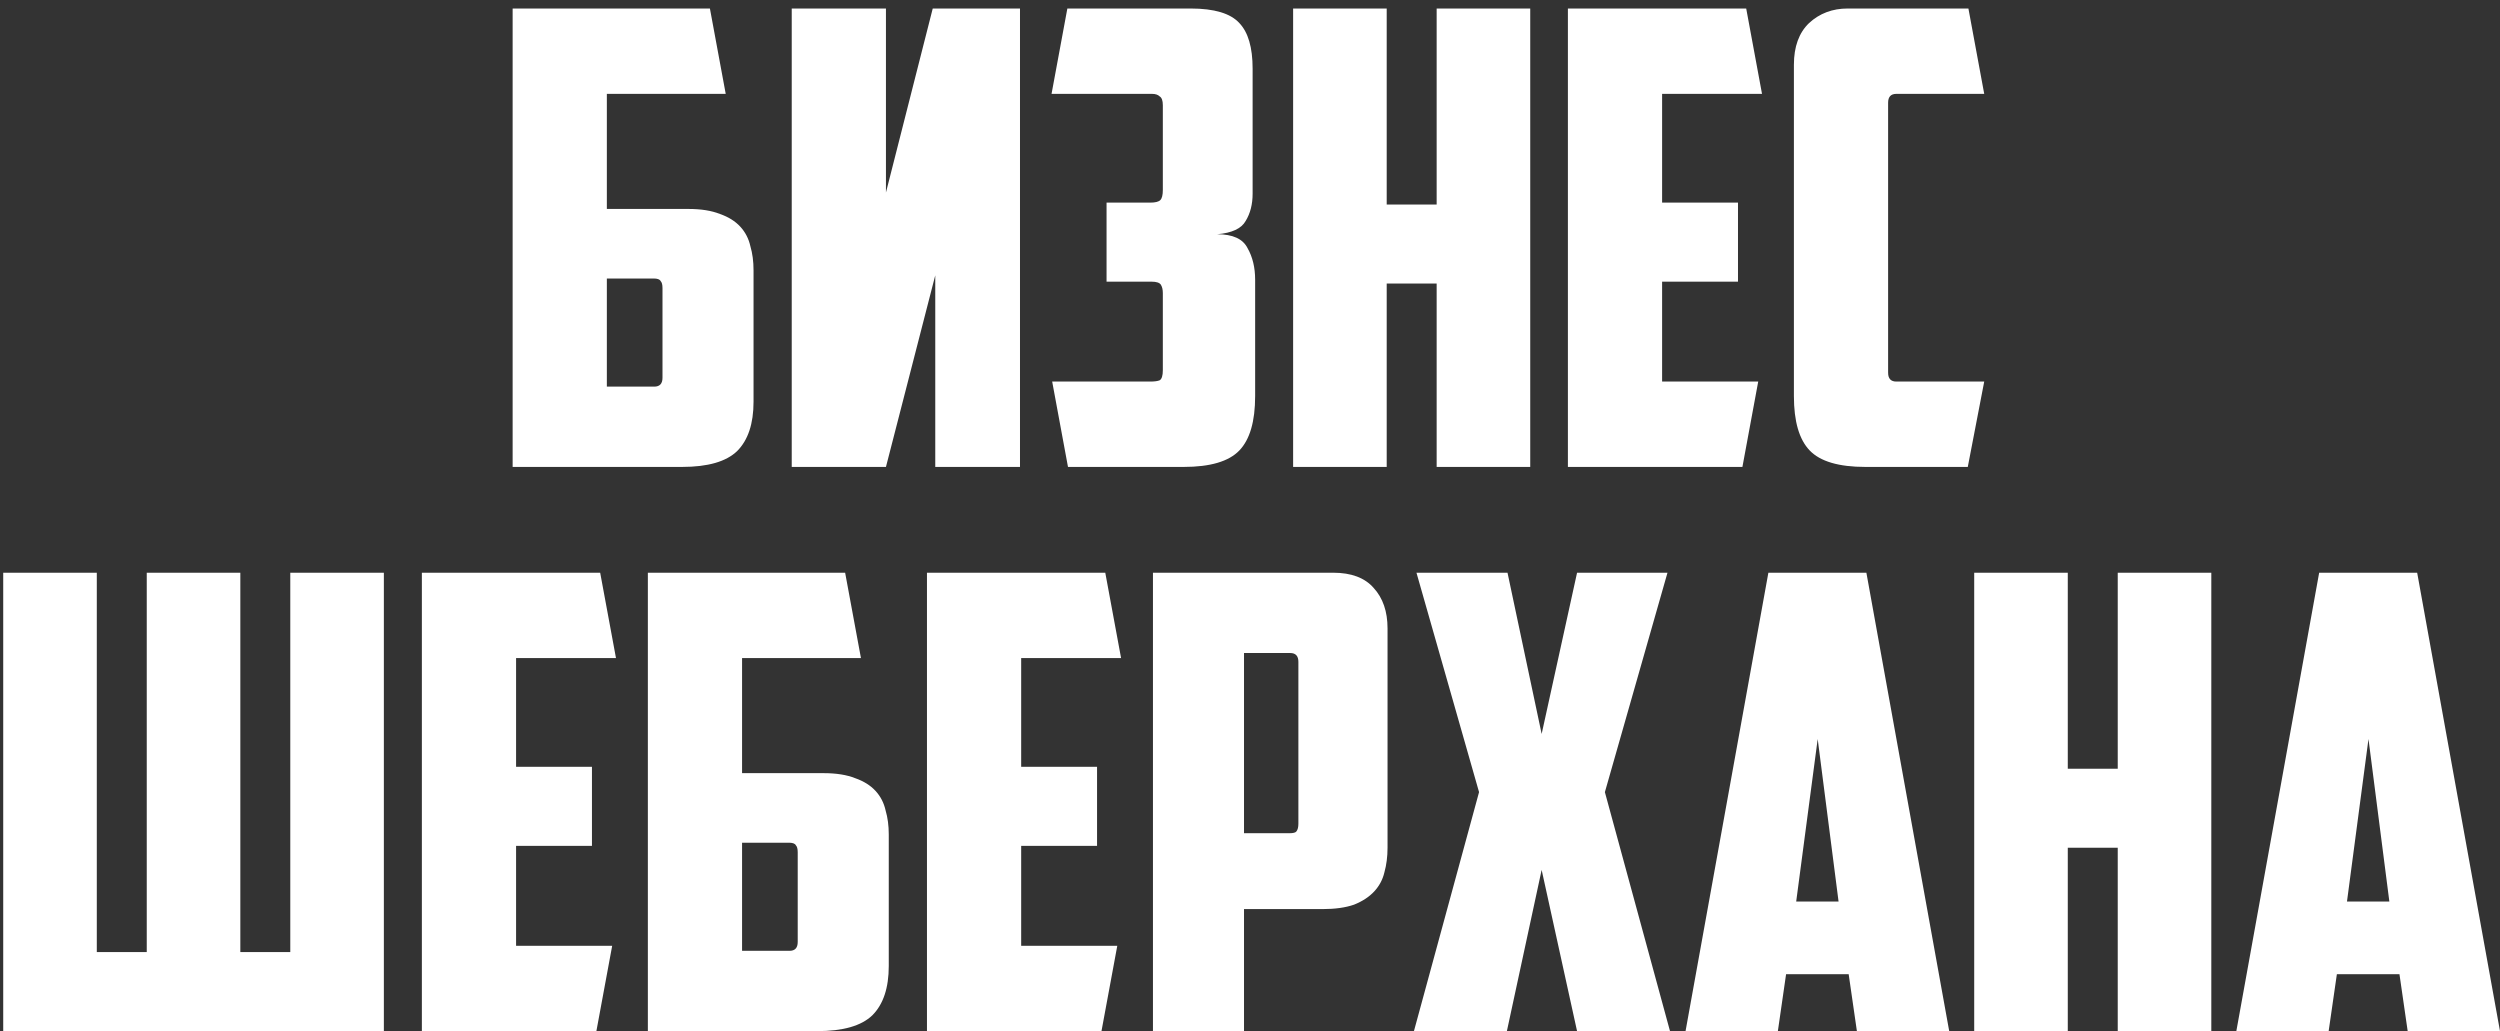 <?xml version="1.0" encoding="UTF-8"?> <svg xmlns="http://www.w3.org/2000/svg" width="257" height="106" viewBox="0 0 257 106" fill="none"><rect x="0" y="0" width="257" height="106" fill="#333333" stroke="none"/> <path d="M52.699 0.875H72.979L74.604 9.65H62.384V21.48H70.769C72.069 21.48 73.152 21.653 74.019 22C74.886 22.303 75.579 22.737 76.099 23.3C76.619 23.863 76.966 24.535 77.139 25.315C77.356 26.052 77.464 26.875 77.464 27.785V41.305C77.464 43.558 76.901 45.248 75.774 46.375C74.647 47.458 72.762 48 70.119 48H52.699V0.875ZM67.259 39.745C67.822 39.745 68.104 39.442 68.104 38.835V29.605C68.104 29.258 68.039 29.02 67.909 28.89C67.822 28.717 67.584 28.63 67.194 28.63H62.384V39.745H67.259ZM104.855 48H96.145V28.305L91.075 48H81.39V0.875H91.075V19.79L95.885 0.875H104.855V48ZM109.724 0.875H122.399C124.825 0.875 126.494 1.373 127.404 2.37C128.314 3.323 128.769 4.883 128.769 7.05V19.92C128.769 21.003 128.53 21.935 128.054 22.715C127.62 23.495 126.645 23.95 125.129 24.08C126.732 24.08 127.772 24.557 128.249 25.51C128.769 26.42 129.029 27.503 129.029 28.76V40.72C129.029 43.32 128.487 45.183 127.404 46.31C126.32 47.437 124.414 48 121.684 48H109.789L108.164 39.225H118.239C118.672 39.225 118.997 39.182 119.214 39.095C119.43 38.965 119.539 38.618 119.539 38.055V30.125C119.539 29.778 119.474 29.497 119.344 29.28C119.214 29.063 118.889 28.955 118.369 28.955H113.754V20.83H118.239C118.759 20.83 119.105 20.743 119.279 20.57C119.452 20.397 119.539 20.05 119.539 19.53V10.82C119.539 10.343 119.43 10.04 119.214 9.91C119.04 9.737 118.78 9.65 118.434 9.65H108.099L109.724 0.875ZM157.308 48H147.688V29.15H142.553V48H132.933V0.875H142.553V21.025H147.688V0.875H157.308V48ZM161.18 0.875H179.51L181.135 9.65H170.865V20.83H178.665V28.955H170.865V39.225H180.745L179.12 48H161.18V0.875ZM191.758 48C189.028 48 187.121 47.437 186.038 46.31C184.955 45.183 184.413 43.32 184.413 40.72V6.66C184.413 4.797 184.933 3.367 185.973 2.37C187.056 1.373 188.378 0.875 189.938 0.875H202.353L203.978 9.65H194.943C194.38 9.65 194.098 9.953 194.098 10.56V38.315C194.098 38.922 194.38 39.225 194.943 39.225H203.978L202.288 48H191.758ZM39.461 106H0.331V58.875H9.951V97.875H15.086V58.875H24.706V97.875H29.841V58.875H39.461V106ZM43.368 58.875H61.698L63.323 67.65H53.053V78.83H60.853V86.955H53.053V97.225H62.933L61.308 106H43.368V58.875ZM66.6 58.875H86.88L88.505 67.65H76.285V79.48H84.67C85.97 79.48 87.054 79.653 87.92 80C88.787 80.303 89.48 80.737 90 81.3C90.52 81.863 90.867 82.535 91.04 83.315C91.257 84.052 91.365 84.875 91.365 85.785V99.305C91.365 101.558 90.802 103.248 89.675 104.375C88.549 105.458 86.664 106 84.02 106H66.6V58.875ZM81.16 97.745C81.724 97.745 82.005 97.442 82.005 96.835V87.605C82.005 87.258 81.94 87.02 81.81 86.89C81.724 86.717 81.485 86.63 81.095 86.63H76.285V97.745H81.16ZM95.292 58.875H113.622L115.247 67.65H104.977V78.83H112.777V86.955H104.977V97.225H114.857L113.232 106H95.292V58.875ZM127.884 67.13V85.655H132.564C132.954 85.655 133.193 85.59 133.279 85.46C133.409 85.287 133.474 85.027 133.474 84.68V68.04C133.474 67.433 133.193 67.13 132.629 67.13H127.884ZM137.049 58.875C138.913 58.875 140.299 59.395 141.209 60.435C142.163 61.475 142.639 62.862 142.639 64.595V87.15C142.639 88.06 142.531 88.905 142.314 89.685C142.141 90.422 141.794 91.072 141.274 91.635C140.754 92.198 140.061 92.653 139.194 93C138.328 93.303 137.244 93.455 135.944 93.455H127.884V106H118.524V58.875H137.049ZM164.982 81.43L171.677 106H162.122L158.482 89.425L154.907 106H145.352L152.047 81.43L145.612 58.875H154.972L158.482 75.45L162.122 58.875H171.417L164.982 81.43ZM183.609 100.15L182.764 106H173.274L181.789 58.875H191.864L200.379 106H190.889L190.044 100.15H183.609ZM184.649 92.675H189.004L186.859 75.97L184.649 92.675ZM227.323 106H217.703V87.15H212.568V106H202.948V58.875H212.568V79.025H217.703V58.875H227.323V106ZM240.23 100.15L239.385 106H229.895L238.41 58.875H248.485L257 106H247.51L246.665 100.15H240.23ZM241.27 92.675H245.625L243.48 75.97L241.27 92.675Z" fill="white"></path> </svg> 